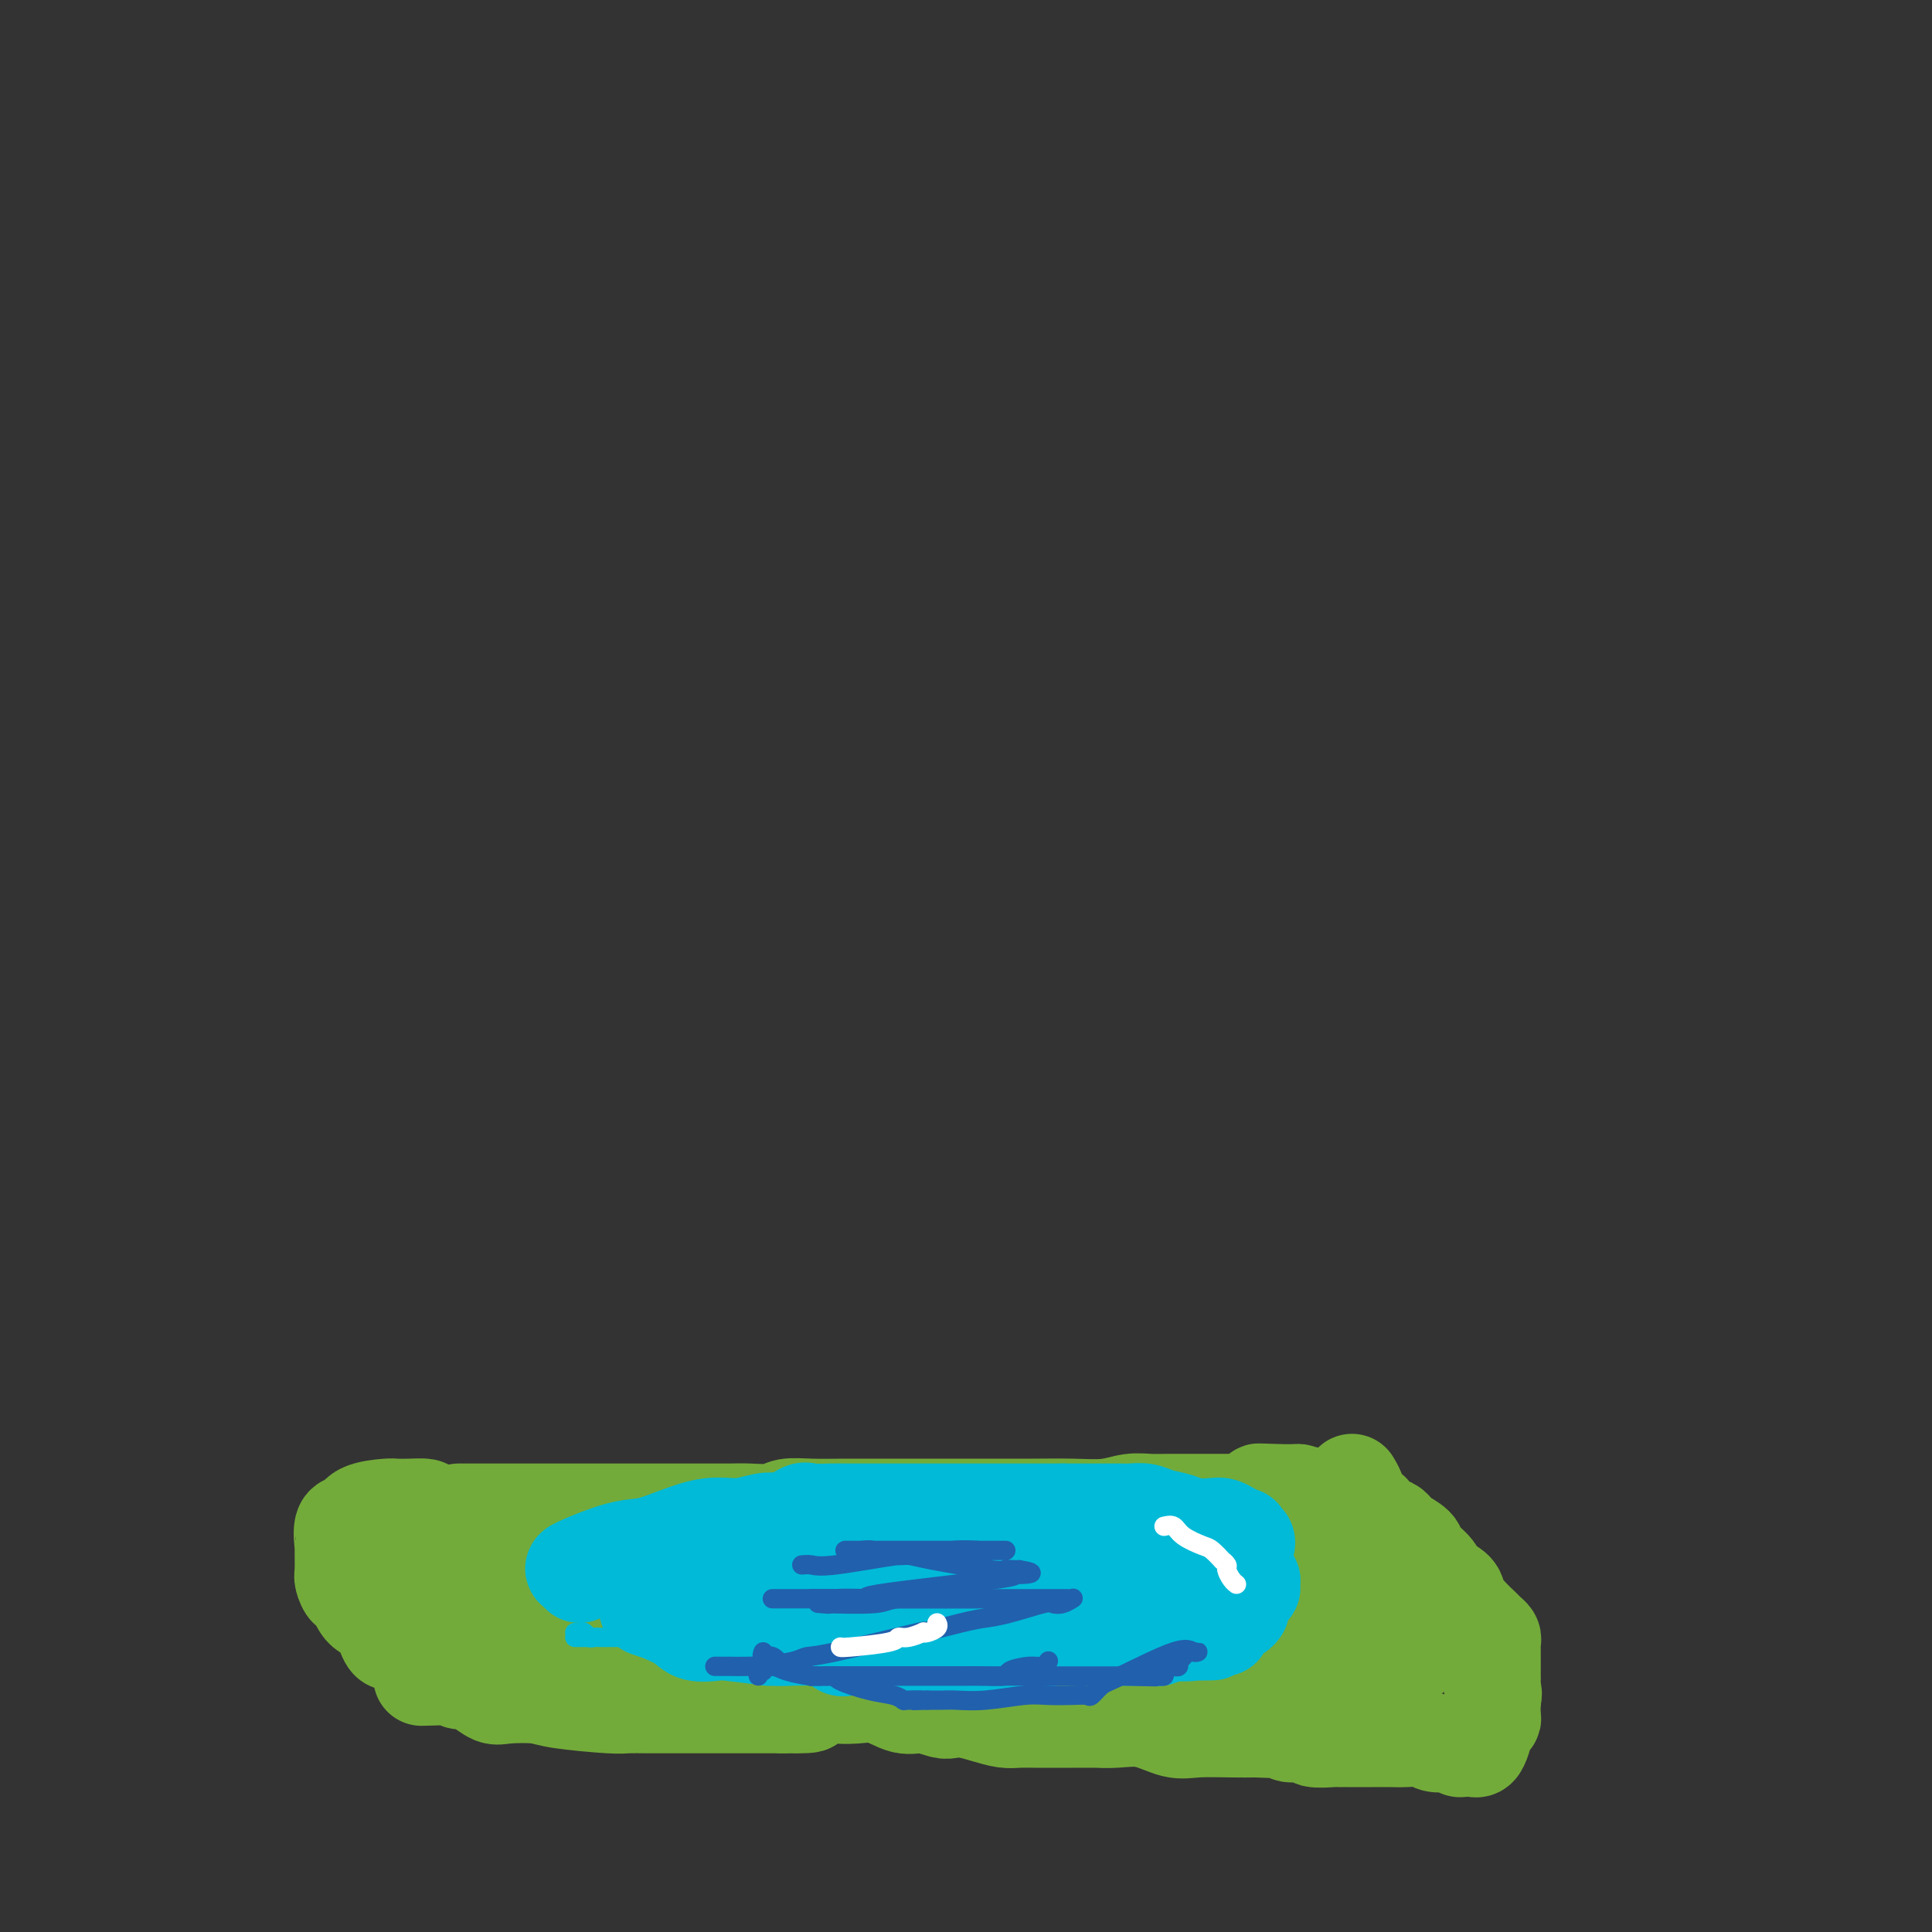 <svg viewBox='0 0 400 400' version='1.1' xmlns='http://www.w3.org/2000/svg' xmlns:xlink='http://www.w3.org/1999/xlink'><rect x="0" y="0" width="400" height="400" fill="#333333" stroke="none"/><g fill='none' stroke='#73AB3A' stroke-width='20' stroke-linecap='round' stroke-linejoin='round'><path d='M95,313c1.126,0.000 2.252,0.000 3,0c0.748,-0.000 1.118,-0.000 9,0c7.882,0.000 23.278,0.001 30,0c6.722,-0.001 4.772,-0.004 6,0c1.228,0.004 5.635,0.015 8,0c2.365,-0.015 2.688,-0.057 4,0c1.312,0.057 3.613,0.211 5,0c1.387,-0.211 1.860,-0.789 3,-1c1.140,-0.211 2.949,-0.057 5,0c2.051,0.057 4.346,0.015 7,0c2.654,-0.015 5.668,-0.003 11,0c5.332,0.003 12.981,-0.003 18,0c5.019,0.003 7.406,0.015 10,0c2.594,-0.015 5.395,-0.057 8,0c2.605,0.057 5.014,0.211 7,0c1.986,-0.211 3.548,-0.789 5,-1c1.452,-0.211 2.793,-0.057 4,0c1.207,0.057 2.281,0.015 4,0c1.719,-0.015 4.085,-0.004 6,0c1.915,0.004 3.381,0.001 4,0c0.619,-0.001 0.393,-0.000 1,0c0.607,0.000 2.048,0.000 3,0c0.952,-0.000 1.415,-0.000 2,0c0.585,0.000 1.293,0.000 2,0'/><path d='M260,311c26.063,-0.766 8.719,-1.681 3,-2c-5.719,-0.319 0.186,-0.043 3,0c2.814,0.043 2.537,-0.147 3,0c0.463,0.147 1.668,0.631 3,1c1.332,0.369 2.792,0.622 4,1c1.208,0.378 2.162,0.881 3,1c0.838,0.119 1.558,-0.147 2,0c0.442,0.147 0.606,0.708 1,1c0.394,0.292 1.020,0.316 2,1c0.980,0.684 2.315,2.029 3,3c0.685,0.971 0.719,1.570 1,2c0.281,0.430 0.807,0.692 1,1c0.193,0.308 0.052,0.661 0,1c-0.052,0.339 -0.014,0.666 0,1c0.014,0.334 0.004,0.677 0,1c-0.004,0.323 -0.001,0.625 0,1c0.001,0.375 0.000,0.821 0,1c-0.000,0.179 -0.000,0.089 0,0'/><path d='M89,320c-0.195,-0.192 -0.389,-0.384 0,1c0.389,1.384 1.362,4.345 2,6c0.638,1.655 0.942,2.004 1,2c0.058,-0.004 -0.128,-0.362 0,0c0.128,0.362 0.570,1.445 1,2c0.430,0.555 0.847,0.582 1,1c0.153,0.418 0.041,1.225 0,2c-0.041,0.775 -0.010,1.517 0,2c0.010,0.483 0.001,0.707 0,1c-0.001,0.293 0.006,0.657 0,1c-0.006,0.343 -0.026,0.666 0,1c0.026,0.334 0.096,0.678 0,1c-0.096,0.322 -0.360,0.622 0,1c0.360,0.378 1.345,0.833 2,1c0.655,0.167 0.981,0.045 1,0c0.019,-0.045 -0.270,-0.012 0,0c0.270,0.012 1.099,0.003 2,0c0.901,-0.003 1.874,-0.001 3,0c1.126,0.001 2.405,0.000 4,0c1.595,-0.000 3.506,-0.000 5,0c1.494,0.000 2.570,0.000 4,0c1.430,-0.000 3.215,-0.000 5,0'/><path d='M120,342c4.235,-0.000 2.821,-0.000 3,0c0.179,0.000 1.951,0.000 3,0c1.049,-0.000 1.375,-0.000 2,0c0.625,0.000 1.548,0.000 3,0c1.452,-0.000 3.434,-0.000 5,0c1.566,0.000 2.716,0.000 6,0c3.284,-0.000 8.702,-0.000 13,0c4.298,0.000 7.475,0.000 11,0c3.525,-0.000 7.398,-0.001 11,0c3.602,0.001 6.932,0.002 10,0c3.068,-0.002 5.873,-0.007 8,0c2.127,0.007 3.577,0.026 5,0c1.423,-0.026 2.818,-0.098 4,0c1.182,0.098 2.149,0.366 3,1c0.851,0.634 1.586,1.634 2,2c0.414,0.366 0.506,0.098 1,0c0.494,-0.098 1.390,-0.026 2,0c0.610,0.026 0.933,0.007 1,0c0.067,-0.007 -0.121,-0.002 0,0c0.121,0.002 0.552,0.001 1,0c0.448,-0.001 0.913,-0.000 2,0c1.087,0.000 2.797,0.000 4,0c1.203,-0.000 1.901,-0.000 3,0c1.099,0.000 2.601,0.000 4,0c1.399,-0.000 2.695,-0.000 4,0c1.305,0.000 2.618,0.000 4,0c1.382,-0.000 2.835,-0.000 4,0c1.165,0.000 2.044,0.000 3,0c0.956,-0.000 1.988,-0.000 4,0c2.012,0.000 5.003,0.000 7,0c1.997,-0.000 2.998,-0.000 4,0'/><path d='M257,345c22.054,0.463 8.688,0.121 4,0c-4.688,-0.121 -0.697,-0.021 1,0c1.697,0.021 1.100,-0.037 1,0c-0.100,0.037 0.298,0.167 1,0c0.702,-0.167 1.709,-0.632 2,-1c0.291,-0.368 -0.132,-0.638 0,-1c0.132,-0.362 0.821,-0.817 1,-1c0.179,-0.183 -0.153,-0.095 0,0c0.153,0.095 0.790,0.197 1,0c0.210,-0.197 -0.007,-0.693 0,-1c0.007,-0.307 0.237,-0.424 1,-1c0.763,-0.576 2.058,-1.611 3,-2c0.942,-0.389 1.530,-0.132 2,0c0.470,0.132 0.824,0.140 1,0c0.176,-0.140 0.176,-0.426 0,-1c-0.176,-0.574 -0.529,-1.436 0,-3c0.529,-1.564 1.940,-3.831 3,-6c1.060,-2.169 1.769,-4.241 2,-6c0.231,-1.759 -0.015,-3.204 0,-4c0.015,-0.796 0.290,-0.942 0,-1c-0.290,-0.058 -1.145,-0.029 -2,0'/><path d='M278,317c-2.257,-0.756 -6.900,-0.146 -9,0c-2.100,0.146 -1.656,-0.173 -3,0c-1.344,0.173 -4.477,0.839 -8,2c-3.523,1.161 -7.436,2.816 -10,4c-2.564,1.184 -3.778,1.896 -7,3c-3.222,1.104 -8.451,2.601 -10,3c-1.549,0.399 0.583,-0.300 0,0c-0.583,0.300 -3.882,1.597 -6,2c-2.118,0.403 -3.054,-0.090 -4,0c-0.946,0.090 -1.901,0.761 -3,1c-1.099,0.239 -2.342,0.045 -3,0c-0.658,-0.045 -0.730,0.058 -1,0c-0.270,-0.058 -0.739,-0.279 -1,0c-0.261,0.279 -0.313,1.056 0,1c0.313,-0.056 0.993,-0.945 5,-2c4.007,-1.055 11.343,-2.275 17,-3c5.657,-0.725 9.635,-0.954 13,-1c3.365,-0.046 6.117,0.093 8,0c1.883,-0.093 2.897,-0.416 4,0c1.103,0.416 2.297,1.573 3,2c0.703,0.427 0.917,0.125 1,0c0.083,-0.125 0.035,-0.074 0,1c-0.035,1.074 -0.056,3.172 0,4c0.056,0.828 0.190,0.387 0,1c-0.190,0.613 -0.705,2.280 -2,3c-1.295,0.720 -3.370,0.491 -6,1c-2.630,0.509 -5.815,1.754 -9,3'/><path d='M247,342c-3.776,0.590 -5.715,0.066 -9,0c-3.285,-0.066 -7.916,0.325 -11,0c-3.084,-0.325 -4.620,-1.365 -7,-3c-2.380,-1.635 -5.604,-3.863 -7,-5c-1.396,-1.137 -0.965,-1.182 -3,-2c-2.035,-0.818 -6.537,-2.409 -8,-3c-1.463,-0.591 0.113,-0.181 -2,0c-2.113,0.181 -7.913,0.133 -12,0c-4.087,-0.133 -6.459,-0.351 -10,0c-3.541,0.351 -8.249,1.271 -12,2c-3.751,0.729 -6.543,1.267 -9,2c-2.457,0.733 -4.577,1.660 -6,2c-1.423,0.340 -2.148,0.092 -3,0c-0.852,-0.092 -1.830,-0.028 -3,0c-1.170,0.028 -2.534,0.022 -4,0c-1.466,-0.022 -3.036,-0.058 -4,0c-0.964,0.058 -1.323,0.212 -2,0c-0.677,-0.212 -1.674,-0.789 -2,-1c-0.326,-0.211 0.018,-0.057 0,0c-0.018,0.057 -0.399,0.015 -1,0c-0.601,-0.015 -1.422,-0.004 -2,0c-0.578,0.004 -0.913,0.001 -2,0c-1.087,-0.001 -2.928,-0.000 -4,0c-1.072,0.000 -1.376,-0.000 -2,0c-0.624,0.000 -1.567,0.002 -2,0c-0.433,-0.002 -0.356,-0.007 -1,0c-0.644,0.007 -2.010,0.027 -3,0c-0.990,-0.027 -1.606,-0.100 -2,0c-0.394,0.100 -0.568,0.373 -1,0c-0.432,-0.373 -1.124,-1.392 -2,-2c-0.876,-0.608 -1.938,-0.804 -3,-1'/><path d='M108,331c-0.709,-0.626 0.017,-0.691 0,-1c-0.017,-0.309 -0.778,-0.861 -1,-1c-0.222,-0.139 0.094,0.135 0,0c-0.094,-0.135 -0.599,-0.677 0,-1c0.599,-0.323 2.304,-0.425 3,-1c0.696,-0.575 0.385,-1.622 3,-3c2.615,-1.378 8.157,-3.087 12,-4c3.843,-0.913 5.989,-1.029 8,-1c2.011,0.029 3.889,0.204 5,0c1.111,-0.204 1.457,-0.787 2,-1c0.543,-0.213 1.285,-0.057 2,0c0.715,0.057 1.405,0.016 2,0c0.595,-0.016 1.096,-0.005 2,0c0.904,0.005 2.212,0.005 3,0c0.788,-0.005 1.057,-0.015 2,0c0.943,0.015 2.560,0.057 4,0c1.440,-0.057 2.705,-0.211 4,0c1.295,0.211 2.622,0.789 4,1c1.378,0.211 2.807,0.057 5,0c2.193,-0.057 5.150,-0.015 7,0c1.850,0.015 2.593,0.004 4,0c1.407,-0.004 3.479,-0.001 7,0c3.521,0.001 8.490,0.000 12,0c3.510,-0.000 5.562,-0.000 8,0c2.438,0.000 5.262,0.000 8,0c2.738,-0.000 5.391,-0.000 8,0c2.609,0.000 5.174,0.000 8,0c2.826,-0.000 5.913,-0.000 9,0'/><path d='M239,319c15.810,0.155 6.835,0.041 5,0c-1.835,-0.041 3.469,-0.011 6,0c2.531,0.011 2.289,0.002 3,0c0.711,-0.002 2.376,0.003 4,0c1.624,-0.003 3.208,-0.015 4,0c0.792,0.015 0.791,0.057 1,0c0.209,-0.057 0.628,-0.211 1,0c0.372,0.211 0.698,0.789 1,1c0.302,0.211 0.579,0.057 1,0c0.421,-0.057 0.987,-0.017 1,0c0.013,0.017 -0.526,0.010 0,0c0.526,-0.010 2.118,-0.024 3,0c0.882,0.024 1.056,0.087 1,0c-0.056,-0.087 -0.341,-0.326 1,0c1.341,0.326 4.309,1.215 6,2c1.691,0.785 2.106,1.467 3,2c0.894,0.533 2.268,0.916 3,1c0.732,0.084 0.822,-0.131 1,0c0.178,0.131 0.443,0.610 1,1c0.557,0.390 1.405,0.692 2,1c0.595,0.308 0.937,0.621 1,1c0.063,0.379 -0.155,0.822 0,1c0.155,0.178 0.681,0.089 1,0c0.319,-0.089 0.432,-0.178 1,0c0.568,0.178 1.591,0.622 2,1c0.409,0.378 0.205,0.689 0,1'/><path d='M292,331c3.558,1.885 0.954,1.097 0,1c-0.954,-0.097 -0.257,0.498 0,1c0.257,0.502 0.074,0.911 0,1c-0.074,0.089 -0.038,-0.141 0,0c0.038,0.141 0.080,0.654 0,1c-0.080,0.346 -0.280,0.526 0,1c0.280,0.474 1.042,1.241 0,2c-1.042,0.759 -3.886,1.510 -6,2c-2.114,0.490 -3.499,0.720 -5,1c-1.501,0.280 -3.120,0.611 -4,1c-0.880,0.389 -1.022,0.836 -2,1c-0.978,0.164 -2.793,0.044 -4,0c-1.207,-0.044 -1.805,-0.012 -3,0c-1.195,0.012 -2.985,0.003 -4,0c-1.015,-0.003 -1.254,-0.001 -2,0c-0.746,0.001 -1.998,0.000 -3,0c-1.002,-0.000 -1.754,-0.000 -3,0c-1.246,0.000 -2.987,0.000 -5,0c-2.013,-0.000 -4.299,-0.000 -7,0c-2.701,0.000 -5.816,0.000 -8,0c-2.184,-0.000 -3.436,-0.000 -5,0c-1.564,0.000 -3.439,0.000 -5,0c-1.561,-0.000 -2.806,-0.000 -4,0c-1.194,0.000 -2.337,0.000 -3,0c-0.663,-0.000 -0.848,-0.000 -2,0c-1.152,0.000 -3.272,0.000 -5,0c-1.728,-0.000 -3.065,-0.000 -5,0c-1.935,0.000 -4.467,0.000 -7,0'/><path d='M200,343c-11.850,0.064 -5.974,0.224 -5,0c0.974,-0.224 -2.953,-0.830 -6,-1c-3.047,-0.170 -5.214,0.098 -7,0c-1.786,-0.098 -3.190,-0.562 -5,-1c-1.810,-0.438 -4.027,-0.848 -6,-1c-1.973,-0.152 -3.701,-0.044 -5,0c-1.299,0.044 -2.169,0.026 -3,0c-0.831,-0.026 -1.624,-0.060 -3,0c-1.376,0.060 -3.334,0.212 -5,0c-1.666,-0.212 -3.041,-0.789 -4,-1c-0.959,-0.211 -1.501,-0.057 -3,0c-1.499,0.057 -3.954,0.015 -5,0c-1.046,-0.015 -0.683,-0.004 -1,0c-0.317,0.004 -1.315,0.001 -3,0c-1.685,-0.001 -4.059,-0.000 -5,0c-0.941,0.000 -0.450,0.000 -1,0c-0.550,-0.000 -2.142,-0.000 -3,0c-0.858,0.000 -0.982,0.000 -2,0c-1.018,-0.000 -2.930,-0.000 -4,0c-1.070,0.000 -1.299,0.000 -2,0c-0.701,-0.000 -1.875,-0.000 -3,0c-1.125,0.000 -2.201,0.000 -3,0c-0.799,-0.000 -1.322,-0.000 -2,0c-0.678,0.000 -1.511,0.000 -2,0c-0.489,-0.000 -0.635,-0.000 -1,0c-0.365,0.000 -0.949,0.000 -2,0c-1.051,-0.000 -2.570,-0.000 -3,0c-0.430,0.000 0.231,0.000 0,0c-0.231,-0.000 -1.352,-0.000 -2,0c-0.648,0.000 -0.824,0.000 -1,0'/><path d='M103,339c-15.245,-0.619 -4.858,-0.166 -1,0c3.858,0.166 1.189,0.044 0,0c-1.189,-0.044 -0.896,-0.012 -1,0c-0.104,0.012 -0.604,0.003 -1,0c-0.396,-0.003 -0.687,-0.001 -1,0c-0.313,0.001 -0.648,0.000 -1,0c-0.352,-0.000 -0.720,-0.000 -1,0c-0.280,0.000 -0.470,0.000 -1,0c-0.530,-0.000 -1.399,-0.000 -2,0c-0.601,0.000 -0.935,0.000 -1,0c-0.065,-0.000 0.138,-0.000 0,0c-0.138,0.000 -0.615,0.000 -1,0c-0.385,-0.000 -0.676,-0.001 -1,0c-0.324,0.001 -0.682,0.004 -1,0c-0.318,-0.004 -0.596,-0.015 -1,0c-0.404,0.015 -0.934,0.057 -1,0c-0.066,-0.057 0.333,-0.211 0,0c-0.333,0.211 -1.397,0.788 -2,1c-0.603,0.212 -0.744,0.061 -1,0c-0.256,-0.061 -0.628,-0.030 -1,0'/><path d='M84,340c-3.119,0.155 -1.415,0.041 -1,0c0.415,-0.041 -0.459,-0.011 -1,0c-0.541,0.011 -0.751,0.001 -1,0c-0.249,-0.001 -0.539,0.005 -1,-1c-0.461,-1.005 -1.094,-3.022 -2,-4c-0.906,-0.978 -2.085,-0.917 -3,-2c-0.915,-1.083 -1.566,-3.311 -2,-4c-0.434,-0.689 -0.652,0.159 -1,0c-0.348,-0.159 -0.827,-1.325 -1,-2c-0.173,-0.675 -0.040,-0.859 0,-2c0.040,-1.141 -0.015,-3.241 0,-4c0.015,-0.759 0.098,-0.179 0,-1c-0.098,-0.821 -0.379,-3.043 0,-4c0.379,-0.957 1.416,-0.649 2,-1c0.584,-0.351 0.714,-1.363 2,-2c1.286,-0.637 3.729,-0.901 5,-1c1.271,-0.099 1.369,-0.034 2,0c0.631,0.034 1.794,0.036 3,0c1.206,-0.036 2.457,-0.112 3,0c0.543,0.112 0.380,0.410 1,1c0.620,0.590 2.023,1.471 3,2c0.977,0.529 1.529,0.704 2,1c0.471,0.296 0.860,0.712 1,1c0.140,0.288 0.032,0.447 0,1c-0.032,0.553 0.012,1.499 0,2c-0.012,0.501 -0.080,0.558 0,1c0.080,0.442 0.309,1.269 0,2c-0.309,0.731 -1.154,1.365 -2,2'/><path d='M93,325c-0.367,1.238 -0.283,0.333 -1,0c-0.717,-0.333 -2.233,-0.093 -3,0c-0.767,0.093 -0.783,0.039 -1,0c-0.217,-0.039 -0.633,-0.063 -1,0c-0.367,0.063 -0.684,0.213 -1,0c-0.316,-0.213 -0.631,-0.789 0,-1c0.631,-0.211 2.206,-0.058 4,0c1.794,0.058 3.806,0.019 6,0c2.194,-0.019 4.571,-0.018 9,0c4.429,0.018 10.909,0.054 16,1c5.091,0.946 8.794,2.804 11,4c2.206,1.196 2.914,1.731 4,2c1.086,0.269 2.549,0.274 4,0c1.451,-0.274 2.891,-0.825 4,-1c1.109,-0.175 1.888,0.027 3,0c1.112,-0.027 2.559,-0.283 4,-1c1.441,-0.717 2.877,-1.896 5,-3c2.123,-1.104 4.932,-2.132 7,-3c2.068,-0.868 3.393,-1.577 5,-2c1.607,-0.423 3.496,-0.562 5,-1c1.504,-0.438 2.623,-1.175 4,-2c1.377,-0.825 3.012,-1.738 5,-2c1.988,-0.262 4.329,0.126 6,0c1.671,-0.126 2.673,-0.767 4,-1c1.327,-0.233 2.978,-0.059 4,0c1.022,0.059 1.415,0.003 2,0c0.585,-0.003 1.361,0.046 2,0c0.639,-0.046 1.140,-0.188 2,0c0.860,0.188 2.078,0.704 4,1c1.922,0.296 4.549,0.370 7,1c2.451,0.630 4.725,1.815 7,3'/><path d='M220,320c3.917,0.737 3.709,0.078 5,0c1.291,-0.078 4.082,0.423 6,1c1.918,0.577 2.963,1.230 4,2c1.037,0.770 2.067,1.656 4,2c1.933,0.344 4.768,0.145 6,0c1.232,-0.145 0.859,-0.237 1,0c0.141,0.237 0.796,0.802 2,1c1.204,0.198 2.956,0.029 4,0c1.044,-0.029 1.379,0.083 2,0c0.621,-0.083 1.528,-0.362 3,0c1.472,0.362 3.508,1.365 5,2c1.492,0.635 2.441,0.902 3,1c0.559,0.098 0.728,0.026 1,0c0.272,-0.026 0.648,-0.007 1,0c0.352,0.007 0.680,0.002 1,0c0.320,-0.002 0.632,-0.001 1,0c0.368,0.001 0.790,0.003 1,0c0.210,-0.003 0.206,-0.011 1,0c0.794,0.011 2.384,0.042 4,0c1.616,-0.042 3.258,-0.156 5,0c1.742,0.156 3.584,0.580 5,1c1.416,0.420 2.404,0.834 3,1c0.596,0.166 0.798,0.083 1,0'/><path d='M289,331c11.066,1.940 4.232,1.291 2,1c-2.232,-0.291 0.138,-0.222 1,0c0.862,0.222 0.217,0.597 0,1c-0.217,0.403 -0.006,0.832 0,1c0.006,0.168 -0.195,0.074 0,0c0.195,-0.074 0.784,-0.127 1,0c0.216,0.127 0.058,0.433 0,1c-0.058,0.567 -0.015,1.394 0,2c0.015,0.606 0.004,0.989 0,1c-0.004,0.011 -0.001,-0.352 0,0c0.001,0.352 0.000,1.417 0,2c-0.000,0.583 0.001,0.685 0,1c-0.001,0.315 -0.002,0.845 0,1c0.002,0.155 0.009,-0.065 0,0c-0.009,0.065 -0.032,0.413 -1,1c-0.968,0.587 -2.879,1.411 -4,2c-1.121,0.589 -1.450,0.942 -2,1c-0.550,0.058 -1.319,-0.181 -2,0c-0.681,0.181 -1.274,0.780 -2,1c-0.726,0.220 -1.586,0.059 -2,0c-0.414,-0.059 -0.383,-0.016 -1,0c-0.617,0.016 -1.884,0.004 -4,0c-2.116,-0.004 -5.083,-0.001 -7,0c-1.917,0.001 -2.785,0.000 -4,0c-1.215,-0.000 -2.776,-0.000 -4,0c-1.224,0.000 -2.112,0.000 -3,0'/><path d='M257,347c-6.395,0.309 -6.882,0.083 -8,0c-1.118,-0.083 -2.865,-0.022 -5,0c-2.135,0.022 -4.656,0.006 -7,0c-2.344,-0.006 -4.511,-0.002 -6,0c-1.489,0.002 -2.300,0.002 -4,0c-1.700,-0.002 -4.289,-0.004 -6,0c-1.711,0.004 -2.542,0.015 -4,0c-1.458,-0.015 -3.541,-0.057 -5,0c-1.459,0.057 -2.292,0.212 -4,1c-1.708,0.788 -4.290,2.210 -6,3c-1.710,0.790 -2.548,0.947 -3,1c-0.452,0.053 -0.517,0.001 -1,0c-0.483,-0.001 -1.383,0.049 -2,0c-0.617,-0.049 -0.950,-0.197 -1,0c-0.050,0.197 0.183,0.739 0,1c-0.183,0.261 -0.781,0.241 -1,0c-0.219,-0.241 -0.059,-0.704 0,-1c0.059,-0.296 0.016,-0.426 0,-1c-0.016,-0.574 -0.005,-1.593 0,-2c0.005,-0.407 0.002,-0.204 0,0'/><path d='M229,343c-2.349,-0.000 -4.698,-0.000 -7,0c-2.302,0.000 -4.558,0.000 -7,0c-2.442,-0.000 -5.069,-0.001 -7,0c-1.931,0.001 -3.165,0.003 -4,0c-0.835,-0.003 -1.272,-0.012 -2,0c-0.728,0.012 -1.747,0.044 -3,0c-1.253,-0.044 -2.739,-0.166 -4,0c-1.261,0.166 -2.296,0.619 -4,1c-1.704,0.381 -4.077,0.691 -6,1c-1.923,0.309 -3.397,0.619 -5,1c-1.603,0.381 -3.335,0.834 -5,1c-1.665,0.166 -3.262,0.044 -5,0c-1.738,-0.044 -3.616,-0.012 -5,0c-1.384,0.012 -2.273,0.003 -4,0c-1.727,-0.003 -4.292,-0.001 -6,0c-1.708,0.001 -2.559,0.000 -4,0c-1.441,-0.000 -3.473,-0.000 -5,0c-1.527,0.000 -2.550,0.000 -4,0c-1.450,-0.000 -3.326,-0.000 -5,0c-1.674,0.000 -3.144,0.000 -4,0c-0.856,-0.000 -1.096,-0.000 -5,0c-3.904,0.000 -11.472,0.000 -15,0c-3.528,-0.000 -3.015,-0.000 -3,0c0.015,0.000 -0.467,0.000 -1,0c-0.533,-0.000 -1.118,-0.000 -2,0c-0.882,0.000 -2.061,0.000 -3,0c-0.939,-0.000 -1.637,-0.000 -2,0c-0.363,0.000 -0.389,0.000 -1,0c-0.611,-0.000 -1.805,-0.000 -3,0'/><path d='M98,347c-20.505,0.619 -6.268,0.166 -1,0c5.268,-0.166 1.565,-0.044 0,0c-1.565,0.044 -0.994,0.012 -1,0c-0.006,-0.012 -0.591,-0.003 -1,0c-0.409,0.003 -0.642,-0.000 -1,0c-0.358,0.000 -0.840,0.004 -1,0c-0.160,-0.004 0.002,-0.016 0,0c-0.002,0.016 -0.167,0.059 0,0c0.167,-0.059 0.667,-0.218 1,0c0.333,0.218 0.498,0.815 1,1c0.502,0.185 1.342,-0.042 2,0c0.658,0.042 1.135,0.354 2,1c0.865,0.646 2.119,1.627 3,2c0.881,0.373 1.389,0.138 3,0c1.611,-0.138 4.325,-0.181 6,0c1.675,0.181 2.310,0.584 5,1c2.690,0.416 7.434,0.843 10,1c2.566,0.157 2.955,0.042 4,0c1.045,-0.042 2.748,-0.011 4,0c1.252,0.011 2.054,0.003 3,0c0.946,-0.003 2.038,-0.001 3,0c0.962,0.001 1.796,0.000 3,0c1.204,-0.000 2.778,-0.000 4,0c1.222,0.000 2.090,0.000 3,0c0.910,-0.000 1.860,-0.000 3,0c1.140,0.000 2.468,0.000 4,0c1.532,-0.000 3.266,-0.000 5,0'/><path d='M162,353c9.794,0.144 4.278,-0.497 3,-1c-1.278,-0.503 1.683,-0.867 3,-1c1.317,-0.133 0.991,-0.035 1,0c0.009,0.035 0.353,0.007 1,0c0.647,-0.007 1.597,0.006 2,0c0.403,-0.006 0.259,-0.031 1,0c0.741,0.031 2.366,0.117 4,0c1.634,-0.117 3.277,-0.438 5,0c1.723,0.438 3.528,1.633 5,2c1.472,0.367 2.613,-0.095 4,0c1.387,0.095 3.022,0.747 4,1c0.978,0.253 1.300,0.106 2,0c0.700,-0.106 1.779,-0.172 3,0c1.221,0.172 2.585,0.582 4,1c1.415,0.418 2.880,0.844 4,1c1.120,0.156 1.894,0.042 3,0c1.106,-0.042 2.542,-0.011 4,0c1.458,0.011 2.937,0.004 4,0c1.063,-0.004 1.710,-0.003 3,0c1.290,0.003 3.223,0.008 4,0c0.777,-0.008 0.399,-0.030 1,0c0.601,0.030 2.179,0.113 4,0c1.821,-0.113 3.883,-0.423 6,0c2.117,0.423 4.289,1.577 6,2c1.711,0.423 2.961,0.114 5,0c2.039,-0.114 4.868,-0.033 7,0c2.132,0.033 3.566,0.016 5,0'/><path d='M260,358c8.541,0.327 3.892,0.144 3,0c-0.892,-0.144 1.971,-0.249 3,0c1.029,0.249 0.222,0.851 1,1c0.778,0.149 3.141,-0.156 4,0c0.859,0.156 0.216,0.774 1,1c0.784,0.226 2.996,0.061 4,0c1.004,-0.061 0.800,-0.016 1,0c0.200,0.016 0.804,0.005 1,0c0.196,-0.005 -0.014,-0.002 1,0c1.014,0.002 3.253,0.004 5,0c1.747,-0.004 3.000,-0.015 4,0c1.000,0.015 1.745,0.056 3,0c1.255,-0.056 3.019,-0.207 4,0c0.981,0.207 1.180,0.773 2,1c0.820,0.227 2.261,0.113 3,0c0.739,-0.113 0.775,-0.227 1,0c0.225,0.227 0.638,0.794 1,1c0.362,0.206 0.675,0.050 1,0c0.325,-0.050 0.664,0.004 1,0c0.336,-0.004 0.668,-0.067 1,0c0.332,0.067 0.663,0.265 1,0c0.337,-0.265 0.679,-0.994 1,-2c0.321,-1.006 0.622,-2.290 1,-3c0.378,-0.710 0.832,-0.845 1,-1c0.168,-0.155 0.048,-0.330 0,-1c-0.048,-0.670 -0.024,-1.835 0,-3'/><path d='M309,352c0.464,-1.887 0.124,-1.604 0,-2c-0.124,-0.396 -0.033,-1.472 0,-2c0.033,-0.528 0.009,-0.509 0,-1c-0.009,-0.491 -0.003,-1.494 0,-2c0.003,-0.506 0.002,-0.517 0,-1c-0.002,-0.483 -0.004,-1.439 0,-2c0.004,-0.561 0.014,-0.726 0,-1c-0.014,-0.274 -0.052,-0.656 0,-1c0.052,-0.344 0.192,-0.648 0,-1c-0.192,-0.352 -0.718,-0.752 -1,-1c-0.282,-0.248 -0.321,-0.346 -1,-1c-0.679,-0.654 -1.997,-1.865 -3,-3c-1.003,-1.135 -1.691,-2.195 -2,-3c-0.309,-0.805 -0.238,-1.356 -1,-2c-0.762,-0.644 -2.358,-1.381 -3,-2c-0.642,-0.619 -0.329,-1.121 -1,-2c-0.671,-0.879 -2.327,-2.134 -3,-3c-0.673,-0.866 -0.364,-1.342 -1,-2c-0.636,-0.658 -2.216,-1.499 -3,-2c-0.784,-0.501 -0.773,-0.664 -1,-1c-0.227,-0.336 -0.691,-0.846 -1,-1c-0.309,-0.154 -0.464,0.049 -1,0c-0.536,-0.049 -1.453,-0.348 -2,-1c-0.547,-0.652 -0.725,-1.657 -1,-2c-0.275,-0.343 -0.648,-0.026 -1,0c-0.352,0.026 -0.682,-0.241 -1,-1c-0.318,-0.759 -0.624,-2.012 -1,-3c-0.376,-0.988 -0.822,-1.711 -1,-2c-0.178,-0.289 -0.089,-0.145 0,0'/></g>
<g fill='none' stroke='#00BAD8' stroke-width='20' stroke-linecap='round' stroke-linejoin='round'><path d='M120,326c-0.332,-0.395 -0.664,-0.791 -1,-1c-0.336,-0.209 -0.675,-0.232 1,-1c1.675,-0.768 5.363,-2.282 8,-3c2.637,-0.718 4.221,-0.641 6,-1c1.779,-0.359 3.751,-1.154 6,-2c2.249,-0.846 4.775,-1.741 7,-2c2.225,-0.259 4.147,0.119 6,0c1.853,-0.119 3.635,-0.736 5,-1c1.365,-0.264 2.312,-0.176 3,0c0.688,0.176 1.117,0.439 2,0c0.883,-0.439 2.219,-1.582 3,-2c0.781,-0.418 1.007,-0.112 2,0c0.993,0.112 2.754,0.030 4,0c1.246,-0.030 1.978,-0.008 3,0c1.022,0.008 2.334,0.002 4,0c1.666,-0.002 3.688,-0.001 5,0c1.312,0.001 1.916,0.000 3,0c1.084,-0.000 2.649,-0.000 4,0c1.351,0.000 2.487,0.000 3,0c0.513,-0.000 0.402,-0.000 1,0c0.598,0.000 1.907,0.000 3,0c1.093,-0.000 1.972,-0.000 3,0c1.028,0.000 2.205,0.000 3,0c0.795,-0.000 1.209,-0.000 2,0c0.791,0.000 1.958,0.000 3,0c1.042,-0.000 1.960,-0.000 3,0c1.040,0.000 2.203,0.000 3,0c0.797,-0.000 1.228,-0.000 2,0c0.772,0.000 1.886,0.000 3,0'/><path d='M220,313c8.859,0.000 4.008,0.000 3,0c-1.008,-0.000 1.827,-0.000 3,0c1.173,0.000 0.683,0.000 1,0c0.317,-0.000 1.439,-0.001 2,0c0.561,0.001 0.561,0.003 1,0c0.439,-0.003 1.318,-0.012 2,0c0.682,0.012 1.167,0.045 2,0c0.833,-0.045 2.012,-0.170 3,0c0.988,0.170 1.784,0.633 3,1c1.216,0.367 2.853,0.637 4,1c1.147,0.363 1.803,0.819 3,1c1.197,0.181 2.934,0.086 4,0c1.066,-0.086 1.462,-0.163 2,0c0.538,0.163 1.220,0.564 2,1c0.780,0.436 1.660,0.905 2,1c0.340,0.095 0.142,-0.184 0,0c-0.142,0.184 -0.226,0.831 0,1c0.226,0.169 0.763,-0.139 1,0c0.237,0.139 0.174,0.723 0,1c-0.174,0.277 -0.460,0.245 -1,1c-0.540,0.755 -1.333,2.298 -3,3c-1.667,0.702 -4.208,0.565 -6,1c-1.792,0.435 -2.835,1.444 -5,2c-2.165,0.556 -5.453,0.660 -8,1c-2.547,0.340 -4.353,0.916 -9,1c-4.647,0.084 -12.136,-0.323 -18,0c-5.864,0.323 -10.104,1.378 -14,2c-3.896,0.622 -7.448,0.811 -11,1'/><path d='M183,332c-11.086,1.226 -8.800,1.793 -9,2c-0.200,0.207 -2.886,0.056 -5,0c-2.114,-0.056 -3.658,-0.015 -5,0c-1.342,0.015 -2.484,0.004 -4,0c-1.516,-0.004 -3.408,-0.001 -5,0c-1.592,0.001 -2.884,0.000 -4,0c-1.116,-0.000 -2.055,-0.000 -3,0c-0.945,0.000 -1.894,0.000 -3,0c-1.106,-0.000 -2.368,-0.000 -3,0c-0.632,0.000 -0.635,0.000 -1,0c-0.365,-0.000 -1.093,-0.000 -1,0c0.093,0.000 1.007,-0.000 2,0c0.993,0.000 2.065,0.000 4,0c1.935,-0.000 4.734,-0.000 13,0c8.266,0.000 21.999,0.000 31,0c9.001,-0.000 13.269,-0.000 18,0c4.731,0.000 9.926,0.000 14,0c4.074,-0.000 7.026,-0.001 9,0c1.974,0.001 2.969,0.004 4,0c1.031,-0.004 2.098,-0.015 2,0c-0.098,0.015 -1.360,0.057 -3,0c-1.640,-0.057 -3.656,-0.211 -7,0c-3.344,0.211 -8.016,0.788 -13,1c-4.984,0.212 -10.281,0.061 -15,0c-4.719,-0.061 -8.859,-0.030 -13,0'/><path d='M186,335c-8.131,0.139 -3.959,-0.014 -3,0c0.959,0.014 -1.295,0.196 -2,0c-0.705,-0.196 0.141,-0.769 0,-1c-0.141,-0.231 -1.267,-0.118 -2,0c-0.733,0.118 -1.071,0.242 -2,0c-0.929,-0.242 -2.447,-0.849 -4,-1c-1.553,-0.151 -3.140,0.156 -4,0c-0.860,-0.156 -0.994,-0.773 -1,-1c-0.006,-0.227 0.115,-0.065 0,0c-0.115,0.065 -0.467,0.031 -1,0c-0.533,-0.031 -1.245,-0.061 -2,0c-0.755,0.061 -1.551,0.214 -3,0c-1.449,-0.214 -3.550,-0.793 -5,-1c-1.450,-0.207 -2.248,-0.042 -3,0c-0.752,0.042 -1.459,-0.040 -2,0c-0.541,0.040 -0.915,0.203 -1,0c-0.085,-0.203 0.119,-0.772 0,-1c-0.119,-0.228 -0.559,-0.114 -1,0'/><path d='M150,330c-6.638,-1.190 -5.232,-1.665 -5,-2c0.232,-0.335 -0.708,-0.532 -2,-1c-1.292,-0.468 -2.935,-1.209 -4,-2c-1.065,-0.791 -1.553,-1.632 -2,-2c-0.447,-0.368 -0.852,-0.263 -1,0c-0.148,0.263 -0.040,0.682 0,1c0.040,0.318 0.011,0.533 0,1c-0.011,0.467 -0.003,1.186 0,2c0.003,0.814 0.001,1.724 0,2c-0.001,0.276 -0.000,-0.080 0,0c0.000,0.080 0.000,0.598 0,1c-0.000,0.402 -0.001,0.688 0,1c0.001,0.312 0.004,0.652 0,1c-0.004,0.348 -0.016,0.706 0,1c0.016,0.294 0.058,0.523 1,1c0.942,0.477 2.783,1.202 4,2c1.217,0.798 1.811,1.667 3,2c1.189,0.333 2.974,0.128 4,0c1.026,-0.128 1.293,-0.179 3,0c1.707,0.179 4.853,0.590 8,1'/><path d='M159,339c3.217,0.155 3.761,0.041 5,0c1.239,-0.041 3.173,-0.011 5,0c1.827,0.011 3.548,0.003 5,0c1.452,-0.003 2.634,-0.001 5,0c2.366,0.001 5.914,0.000 7,0c1.086,-0.000 -0.291,-0.000 1,0c1.291,0.000 5.248,0.000 7,0c1.752,-0.000 1.298,-0.000 2,0c0.702,0.000 2.561,0.000 4,0c1.439,-0.000 2.460,-0.000 3,0c0.540,0.000 0.600,0.000 1,0c0.400,-0.000 1.142,-0.000 2,0c0.858,0.000 1.834,0.000 3,0c1.166,-0.000 2.522,0.000 4,0c1.478,-0.000 3.077,-0.000 4,0c0.923,0.000 1.170,0.000 2,0c0.830,-0.000 2.244,-0.000 3,0c0.756,0.000 0.853,0.000 1,0c0.147,-0.000 0.344,-0.000 1,0c0.656,0.000 1.770,0.000 2,0c0.230,-0.000 -0.426,-0.000 0,0c0.426,0.000 1.934,0.000 3,0c1.066,-0.000 1.690,-0.000 2,0c0.310,0.000 0.306,0.001 1,0c0.694,-0.001 2.088,-0.004 3,0c0.912,0.004 1.344,0.015 2,0c0.656,-0.015 1.538,-0.057 2,0c0.462,0.057 0.505,0.211 1,0c0.495,-0.211 1.441,-0.788 2,-1c0.559,-0.212 0.731,-0.061 1,0c0.269,0.061 0.634,0.030 1,0'/><path d='M244,338c13.285,-0.171 3.997,-0.098 1,0c-2.997,0.098 0.297,0.222 2,0c1.703,-0.222 1.816,-0.791 2,-1c0.184,-0.209 0.441,-0.059 1,0c0.559,0.059 1.421,0.027 2,0c0.579,-0.027 0.876,-0.050 1,0c0.124,0.050 0.074,0.172 0,0c-0.074,-0.172 -0.173,-0.638 0,-1c0.173,-0.362 0.619,-0.619 1,-1c0.381,-0.381 0.698,-0.884 1,-1c0.302,-0.116 0.589,0.156 1,0c0.411,-0.156 0.947,-0.738 1,-1c0.053,-0.262 -0.376,-0.203 0,-1c0.376,-0.797 1.556,-2.448 2,-3c0.444,-0.552 0.152,-0.004 0,0c-0.152,0.004 -0.165,-0.536 0,-1c0.165,-0.464 0.508,-0.854 0,-1c-0.508,-0.146 -1.868,-0.050 -3,0c-1.132,0.050 -2.035,0.052 -3,0c-0.965,-0.052 -1.990,-0.158 -3,0c-1.010,0.158 -2.005,0.579 -3,1'/><path d='M247,328c-2.155,0.108 -1.544,0.878 -2,1c-0.456,0.122 -1.979,-0.405 -3,0c-1.021,0.405 -1.540,1.741 -2,2c-0.460,0.259 -0.862,-0.558 -2,0c-1.138,0.558 -3.014,2.492 -4,3c-0.986,0.508 -1.084,-0.411 -2,0c-0.916,0.411 -2.649,2.152 -4,3c-1.351,0.848 -2.318,0.801 -4,1c-1.682,0.199 -4.079,0.642 -6,1c-1.921,0.358 -3.366,0.632 -5,1c-1.634,0.368 -3.456,0.831 -5,1c-1.544,0.169 -2.809,0.045 -4,0c-1.191,-0.045 -2.309,-0.012 -4,0c-1.691,0.012 -3.957,0.003 -6,0c-2.043,-0.003 -3.863,-0.001 -6,0c-2.137,0.001 -4.590,0.002 -6,0c-1.410,-0.002 -1.777,-0.008 -2,0c-0.223,0.008 -0.301,0.030 -1,0c-0.699,-0.030 -2.018,-0.112 -3,0c-0.982,0.112 -1.625,0.418 -2,0c-0.375,-0.418 -0.481,-1.561 -1,-2c-0.519,-0.439 -1.452,-0.175 -2,0c-0.548,0.175 -0.712,0.259 -1,0c-0.288,-0.259 -0.701,-0.862 -1,-1c-0.299,-0.138 -0.486,0.187 -1,0c-0.514,-0.187 -1.356,-0.887 -2,-1c-0.644,-0.113 -1.090,0.362 -2,0c-0.910,-0.362 -2.283,-1.559 -3,-2c-0.717,-0.441 -0.776,-0.126 -1,0c-0.224,0.126 -0.612,0.063 -1,0'/><path d='M159,335c-2.698,-0.924 -0.943,-0.233 -1,0c-0.057,0.233 -1.927,0.010 -3,0c-1.073,-0.010 -1.348,0.193 -2,0c-0.652,-0.193 -1.679,-0.784 -2,-1c-0.321,-0.216 0.064,-0.058 0,0c-0.064,0.058 -0.577,0.016 -1,0c-0.423,-0.016 -0.757,-0.004 -1,0c-0.243,0.004 -0.394,0.001 -1,0c-0.606,-0.001 -1.668,-0.000 -2,0c-0.332,0.000 0.067,0.000 0,0c-0.067,-0.000 -0.598,-0.000 -1,0c-0.402,0.000 -0.674,0.000 -1,0c-0.326,-0.000 -0.704,-0.000 -1,0c-0.296,0.000 -0.508,0.001 -1,0c-0.492,-0.001 -1.264,-0.003 -2,0c-0.736,0.003 -1.434,0.011 -2,0c-0.566,-0.011 -0.998,-0.041 -1,0c-0.002,0.041 0.428,0.155 0,0c-0.428,-0.155 -1.714,-0.577 -3,-1'/></g>
<g fill='none' stroke='#2160AD' stroke-width='4' stroke-linecap='round' stroke-linejoin='round'><path d='M157,347c-0.118,-0.447 -0.236,-0.894 0,-1c0.236,-0.106 0.825,0.130 1,0c0.175,-0.130 -0.064,-0.625 1,-1c1.064,-0.375 3.430,-0.631 5,-1c1.570,-0.369 2.345,-0.852 3,-1c0.655,-0.148 1.189,0.038 6,-1c4.811,-1.038 13.900,-3.299 17,-4c3.100,-0.701 0.211,0.159 1,0c0.789,-0.159 5.257,-1.335 8,-2c2.743,-0.665 3.760,-0.818 5,-1c1.240,-0.182 2.704,-0.392 5,-1c2.296,-0.608 5.424,-1.613 7,-2c1.576,-0.387 1.599,-0.156 2,0c0.401,0.156 1.181,0.238 2,0c0.819,-0.238 1.677,-0.796 2,-1c0.323,-0.204 0.113,-0.055 0,0c-0.113,0.055 -0.127,0.015 -1,0c-0.873,-0.015 -2.603,-0.004 -4,0c-1.397,0.004 -2.459,0.001 -4,0c-1.541,-0.001 -3.560,-0.000 -6,0c-2.440,0.000 -5.299,0.000 -7,0c-1.701,-0.000 -2.243,-0.000 -7,0c-4.757,0.000 -13.728,0.000 -19,0c-5.272,-0.000 -6.846,-0.000 -8,0c-1.154,0.000 -1.888,0.000 -3,0c-1.112,-0.000 -2.604,-0.000 -3,0c-0.396,0.000 0.302,0.000 1,0'/><path d='M166,324c0.643,-0.060 1.287,-0.120 2,0c0.713,0.120 1.497,0.421 5,0c3.503,-0.421 9.727,-1.563 13,-2c3.273,-0.437 3.595,-0.170 4,0c0.405,0.170 0.894,0.242 2,0c1.106,-0.242 2.830,-0.797 5,-1c2.170,-0.203 4.788,-0.054 6,0c1.212,0.054 1.020,0.015 1,0c-0.020,-0.015 0.133,-0.004 1,0c0.867,0.004 2.449,0.001 3,0c0.551,-0.001 0.070,-0.000 0,0c-0.070,0.000 0.270,0.000 0,0c-0.270,-0.000 -1.149,-0.000 -1,0c0.149,0.000 1.328,-0.000 -3,0c-4.328,0.000 -14.163,0.000 -18,0c-3.837,-0.000 -1.675,-0.000 -1,0c0.675,0.000 -0.136,0.000 -2,0c-1.864,-0.000 -4.783,-0.001 -6,0c-1.217,0.001 -0.734,0.004 -1,0c-0.266,-0.004 -1.281,-0.016 -1,0c0.281,0.016 1.858,0.059 3,0c1.142,-0.059 1.848,-0.218 3,0c1.152,0.218 2.752,0.815 4,1c1.248,0.185 2.146,-0.041 3,0c0.854,0.041 1.664,0.351 5,1c3.336,0.649 9.198,1.638 12,2c2.802,0.362 2.545,0.097 3,0c0.455,-0.097 1.623,-0.026 2,0c0.377,0.026 -0.035,0.007 0,0c0.035,-0.007 0.518,-0.004 1,0'/><path d='M211,325c5.150,0.850 1.024,0.974 -1,1c-2.024,0.026 -1.945,-0.047 -1,0c0.945,0.047 2.756,0.212 -3,1c-5.756,0.788 -19.079,2.197 -24,3c-4.921,0.803 -1.440,0.999 -2,1c-0.560,0.001 -5.162,-0.195 -7,0c-1.838,0.195 -0.911,0.781 -1,1c-0.089,0.219 -1.195,0.073 -2,0c-0.805,-0.073 -1.308,-0.072 1,0c2.308,0.072 7.427,0.215 10,0c2.573,-0.215 2.600,-0.790 5,-1c2.400,-0.210 7.173,-0.056 9,0c1.827,0.056 0.709,0.015 1,0c0.291,-0.015 1.993,-0.004 3,0c1.007,0.004 1.319,0.001 2,0c0.681,-0.001 1.729,-0.000 1,0c-0.729,0.000 -3.237,0.000 -5,0c-1.763,-0.000 -2.782,-0.000 -3,0c-0.218,0.000 0.363,0.000 -4,0c-4.363,-0.000 -13.672,-0.000 -17,0c-3.328,0.000 -0.676,0.000 -1,0c-0.324,-0.000 -3.626,-0.000 -4,0c-0.374,0.000 2.179,0.000 4,0c1.821,-0.000 2.911,-0.000 4,0'/><path d='M171,347c0.852,-0.000 1.704,-0.000 2,0c0.296,0.000 0.037,0.000 0,0c-0.037,-0.000 0.147,-0.000 1,0c0.853,0.000 2.376,0.000 3,0c0.624,-0.000 0.351,-0.000 1,0c0.649,0.000 2.220,0.000 3,0c0.780,-0.000 0.770,-0.000 1,0c0.230,0.000 0.700,0.000 1,0c0.300,-0.000 0.431,-0.000 1,0c0.569,0.000 1.578,0.000 3,0c1.422,-0.000 3.258,-0.000 4,0c0.742,0.000 0.391,0.000 1,0c0.609,-0.000 2.180,-0.000 3,0c0.820,0.000 0.890,0.001 1,0c0.110,-0.001 0.261,-0.003 1,0c0.739,0.003 2.067,0.011 3,0c0.933,-0.011 1.472,-0.040 3,0c1.528,0.040 4.045,0.151 5,0c0.955,-0.151 0.347,-0.562 1,-1c0.653,-0.438 2.567,-0.901 4,-1c1.433,-0.099 2.386,0.166 3,0c0.614,-0.166 0.890,-0.762 1,-1c0.110,-0.238 0.055,-0.119 0,0'/></g>
<g fill='none' stroke='#FFFFFF' stroke-width='4' stroke-linecap='round' stroke-linejoin='round'><path d='M174,341c-0.010,0.081 -0.019,0.162 2,0c2.019,-0.162 6.068,-0.565 8,-1c1.932,-0.435 1.749,-0.900 2,-1c0.251,-0.100 0.936,0.167 2,0c1.064,-0.167 2.506,-0.766 3,-1c0.494,-0.234 0.041,-0.101 0,0c-0.041,0.101 0.329,0.171 1,0c0.671,-0.171 1.642,-0.585 2,-1c0.358,-0.415 0.102,-0.833 0,-1c-0.102,-0.167 -0.051,-0.084 0,0'/><path d='M241,316c0.728,-0.169 1.457,-0.339 2,0c0.543,0.339 0.901,1.186 2,2c1.099,0.814 2.939,1.594 4,2c1.061,0.406 1.341,0.436 2,1c0.659,0.564 1.696,1.660 2,2c0.304,0.340 -0.125,-0.077 0,0c0.125,0.077 0.804,0.648 1,1c0.196,0.352 -0.092,0.486 0,1c0.092,0.514 0.563,1.408 1,2c0.437,0.592 0.839,0.884 1,1c0.161,0.116 0.080,0.058 0,0'/></g>
<g fill='none' stroke='#2160AD' stroke-width='4' stroke-linecap='round' stroke-linejoin='round'><path d='M148,345c0.952,-0.006 1.904,-0.012 3,0c1.096,0.012 2.336,0.042 4,0c1.664,-0.042 3.751,-0.155 5,0c1.249,0.155 1.661,0.577 3,1c1.339,0.423 3.605,0.845 5,1c1.395,0.155 1.919,0.041 3,0c1.081,-0.041 2.717,-0.011 4,0c1.283,0.011 2.211,0.003 3,0c0.789,-0.003 1.438,-0.001 3,0c1.562,0.001 4.038,0.000 5,0c0.962,-0.000 0.412,-0.000 1,0c0.588,0.000 2.316,0.000 4,0c1.684,-0.000 3.326,-0.000 5,0c1.674,0.000 3.382,0.000 5,0c1.618,-0.000 3.147,-0.000 5,0c1.853,0.000 4.031,0.000 6,0c1.969,-0.000 3.731,-0.000 5,0c1.269,0.000 2.045,0.000 3,0c0.955,-0.000 2.087,-0.000 3,0c0.913,0.000 1.606,0.000 2,0c0.394,-0.000 0.488,-0.000 1,0c0.512,0.000 1.443,0.000 2,0c0.557,-0.000 0.740,-0.000 1,0c0.260,0.000 0.595,0.000 1,0c0.405,-0.000 0.878,-0.000 1,0c0.122,0.000 -0.108,0.000 0,0c0.108,-0.000 0.554,-0.000 1,0'/><path d='M232,347c13.383,0.309 4.842,0.083 2,0c-2.842,-0.083 0.015,-0.022 1,0c0.985,0.022 0.096,0.006 0,0c-0.096,-0.006 0.600,-0.002 1,0c0.400,0.002 0.503,0.001 1,0c0.497,-0.001 1.386,-0.003 2,0c0.614,0.003 0.952,0.011 1,0c0.048,-0.011 -0.195,-0.042 0,0c0.195,0.042 0.827,0.156 1,0c0.173,-0.156 -0.112,-0.581 0,-1c0.112,-0.419 0.622,-0.833 1,-1c0.378,-0.167 0.623,-0.086 1,0c0.377,0.086 0.884,0.178 1,0c0.116,-0.178 -0.161,-0.625 0,-1c0.161,-0.375 0.760,-0.679 1,-1c0.240,-0.321 0.120,-0.661 0,-1'/><path d='M245,342c1.310,-0.768 1.585,-0.188 2,0c0.415,0.188 0.971,-0.014 1,0c0.029,0.014 -0.469,0.246 -1,0c-0.531,-0.246 -1.097,-0.970 -4,0c-2.903,0.970 -8.144,3.633 -11,5c-2.856,1.367 -3.327,1.438 -4,2c-0.673,0.562 -1.548,1.614 -2,2c-0.452,0.386 -0.482,0.107 -1,0c-0.518,-0.107 -1.525,-0.043 -3,0c-1.475,0.043 -3.420,0.064 -5,0c-1.580,-0.064 -2.796,-0.213 -5,0c-2.204,0.213 -5.395,0.789 -8,1c-2.605,0.211 -4.624,0.057 -6,0c-1.376,-0.057 -2.107,-0.016 -3,0c-0.893,0.016 -1.946,0.008 -3,0'/><path d='M192,352c-5.316,0.158 -1.605,0.055 -1,0c0.605,-0.055 -1.894,-0.060 -3,0c-1.106,0.060 -0.817,0.184 -1,0c-0.183,-0.184 -0.836,-0.676 -2,-1c-1.164,-0.324 -2.837,-0.479 -5,-1c-2.163,-0.521 -4.816,-1.407 -6,-2c-1.184,-0.593 -0.900,-0.891 -1,-1c-0.100,-0.109 -0.585,-0.028 -1,0c-0.415,0.028 -0.759,0.003 -1,0c-0.241,-0.003 -0.379,0.014 -1,0c-0.621,-0.014 -1.724,-0.060 -2,0c-0.276,0.060 0.277,0.226 0,0c-0.277,-0.226 -1.383,-0.843 -2,-1c-0.617,-0.157 -0.745,0.146 -1,0c-0.255,-0.146 -0.636,-0.742 -1,-1c-0.364,-0.258 -0.711,-0.177 -1,0c-0.289,0.177 -0.521,0.449 -1,0c-0.479,-0.449 -1.206,-1.621 -2,-2c-0.794,-0.379 -1.655,0.035 -2,0c-0.345,-0.035 -0.172,-0.517 0,-1'/></g>
<g fill='none' stroke='#00BAD8' stroke-width='4' stroke-linecap='round' stroke-linejoin='round'><path d='M122,339c-0.875,0.000 -1.750,0.000 -2,0c-0.250,0.000 0.125,0.000 0,0c-0.125,0.000 -0.750,0.000 -1,0c-0.250,0.000 -0.125,0.000 0,0'/><path d='M128,339c-0.220,0.001 -0.440,0.001 -1,0c-0.560,-0.001 -1.459,-0.004 -2,0c-0.541,0.004 -0.722,0.015 -1,0c-0.278,-0.015 -0.653,-0.057 -1,0c-0.347,0.057 -0.668,0.211 -1,0c-0.332,-0.211 -0.677,-0.789 -1,-1c-0.323,-0.211 -0.626,-0.057 -1,0c-0.374,0.057 -0.821,0.016 -1,0c-0.179,-0.016 -0.089,-0.008 0,0'/></g>
</svg>